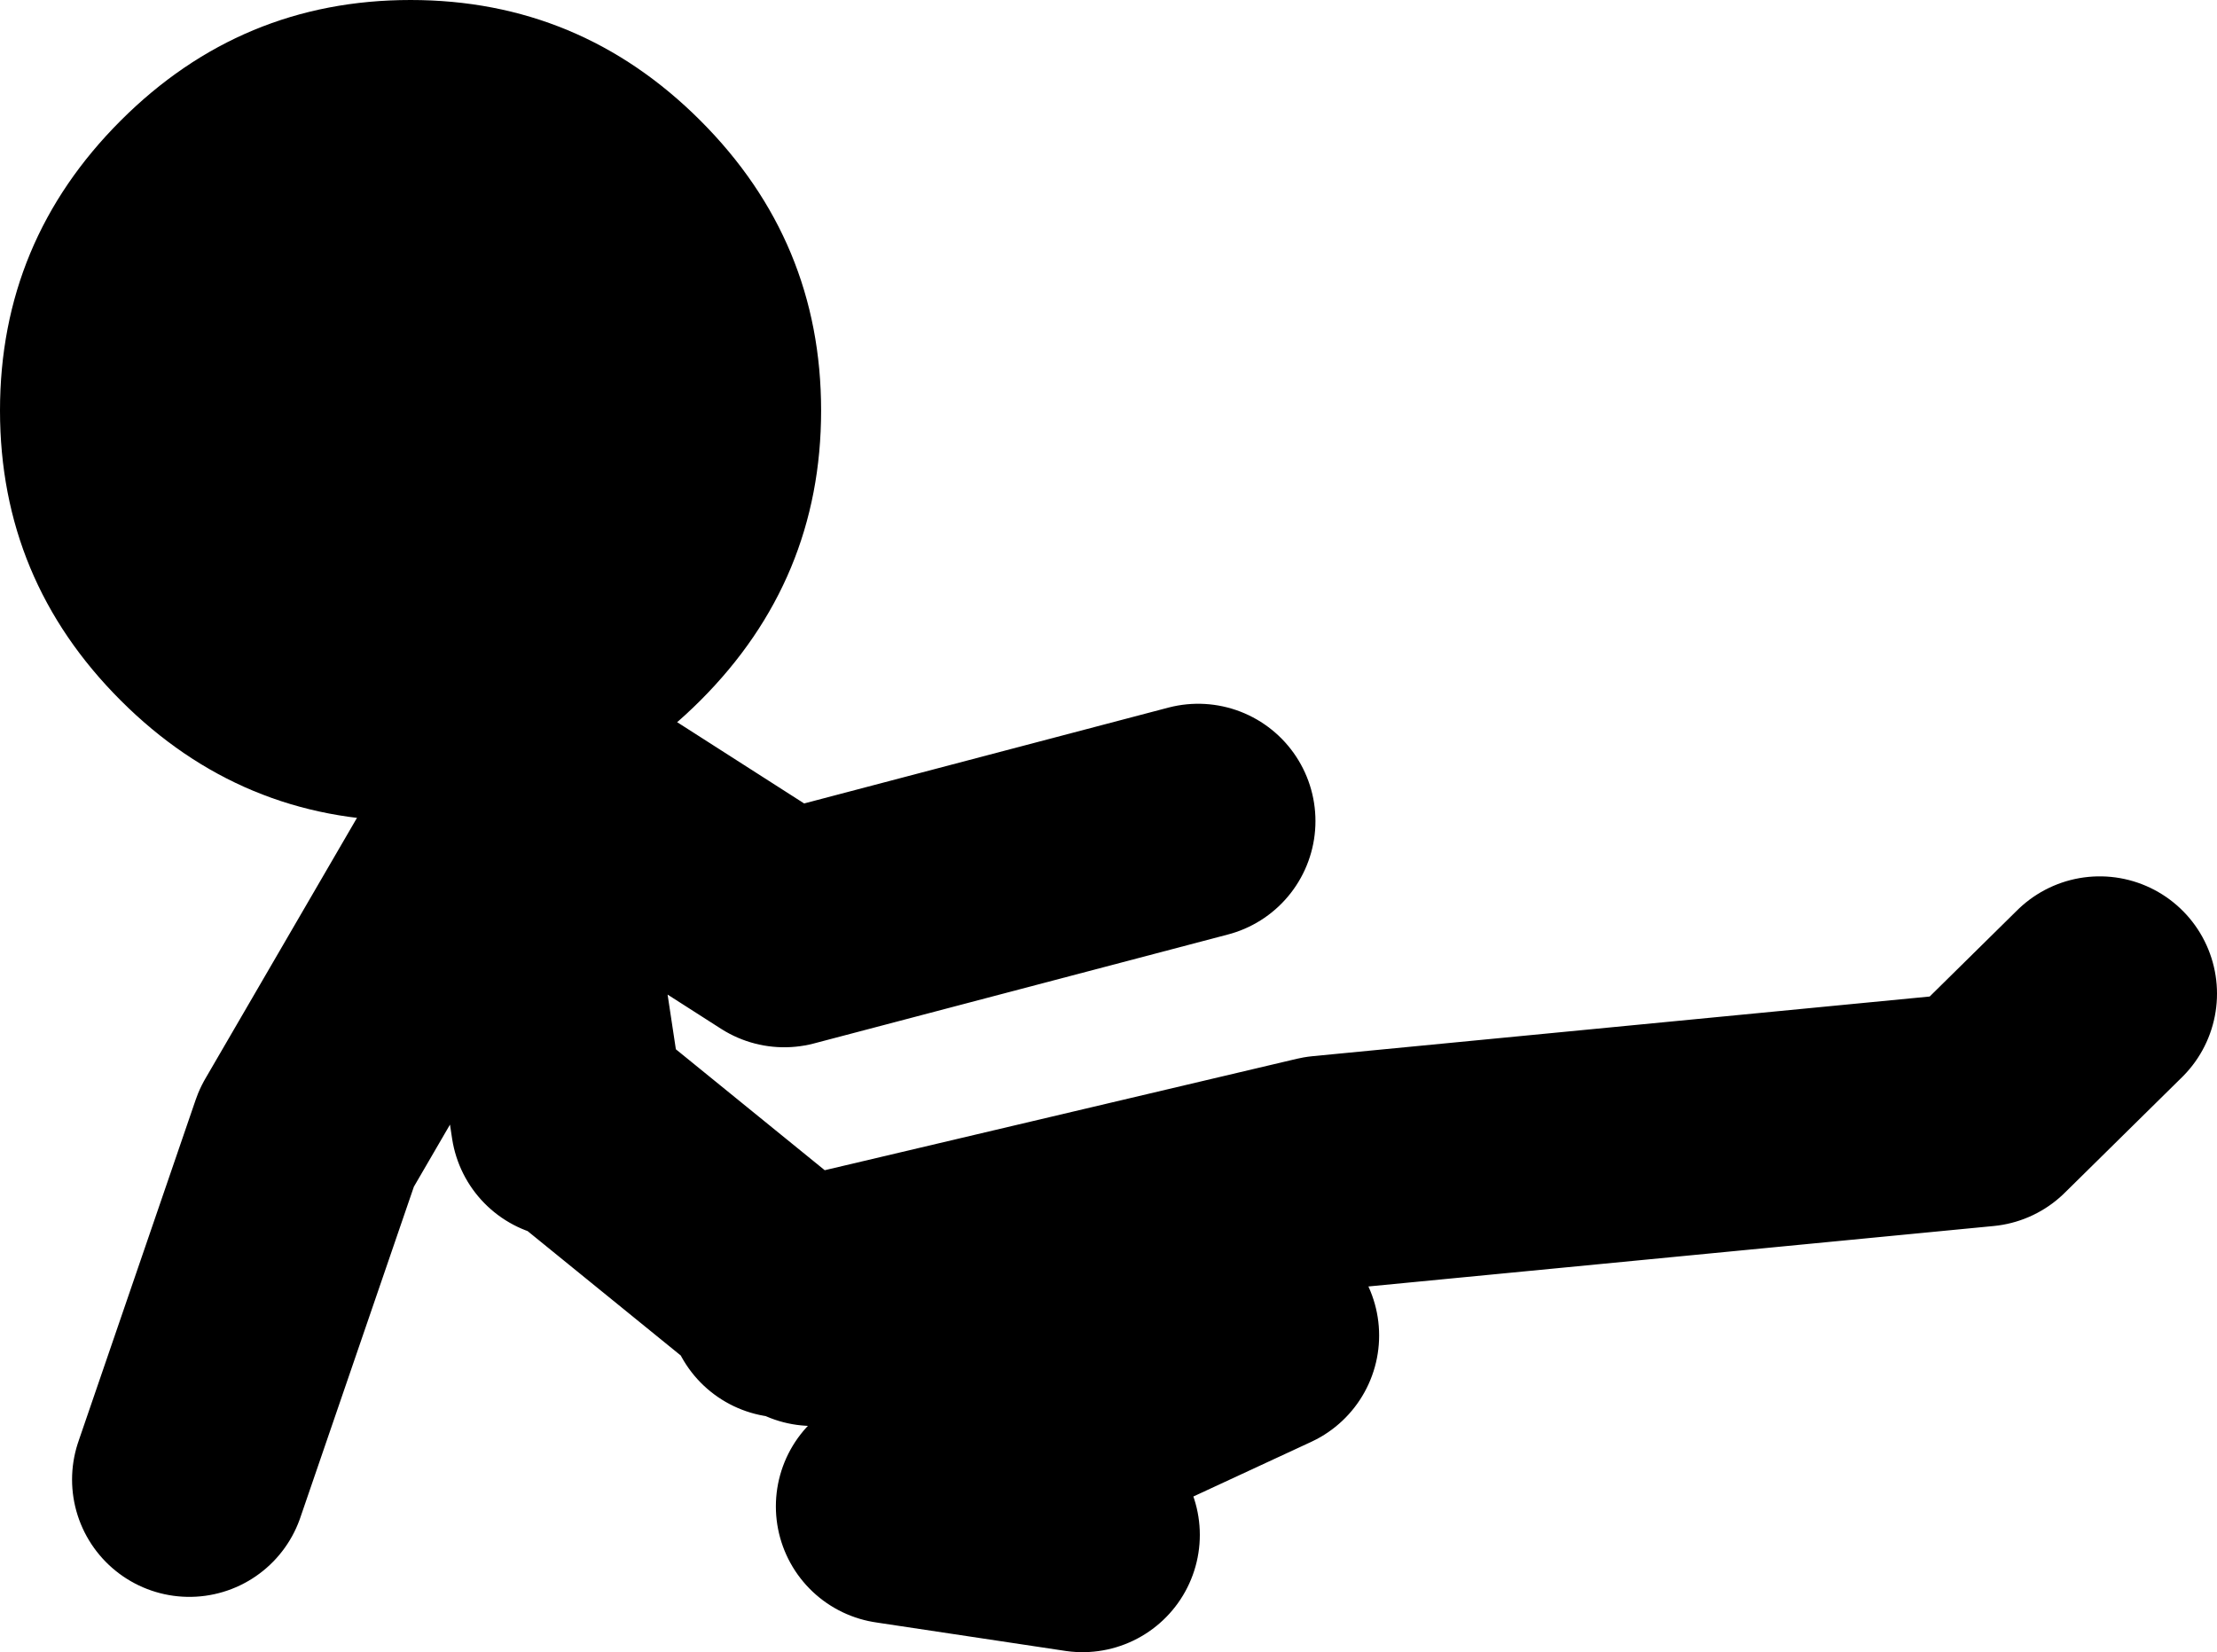 <?xml version="1.0" encoding="UTF-8" standalone="no"?>
<svg xmlns:xlink="http://www.w3.org/1999/xlink" height="49.3px" width="66.15px" xmlns="http://www.w3.org/2000/svg">
  <g transform="matrix(1.0, 0.0, 0.0, 1.0, -142.05, 119.55)">
    <path d="M147.7 -75.4 L151.2 -85.6 157.45 -96.35 159.0 -86.1 M157.95 -96.6 L165.45 -91.8 177.8 -95.05 M165.45 -80.75 L181.55 -84.55 201.2 -86.45 204.7 -89.9 M166.3 -80.5 L179.7 -79.7 168.7 -74.6 174.35 -73.75 M159.3 -86.1 L164.9 -81.55" fill="none" stroke="#000000" stroke-linecap="round" stroke-linejoin="round" stroke-width="7.0"/>
    <path d="M162.95 -115.95 Q166.55 -112.35 166.55 -107.3 166.55 -102.25 162.95 -98.65 159.35 -95.05 154.3 -95.05 149.25 -95.05 145.65 -98.65 142.05 -102.25 142.05 -107.3 142.05 -112.35 145.65 -115.95 149.25 -119.55 154.3 -119.55 159.35 -119.55 162.95 -115.95" fill="#000000" fill-rule="evenodd" stroke="none"/>
  </g>
</svg>
